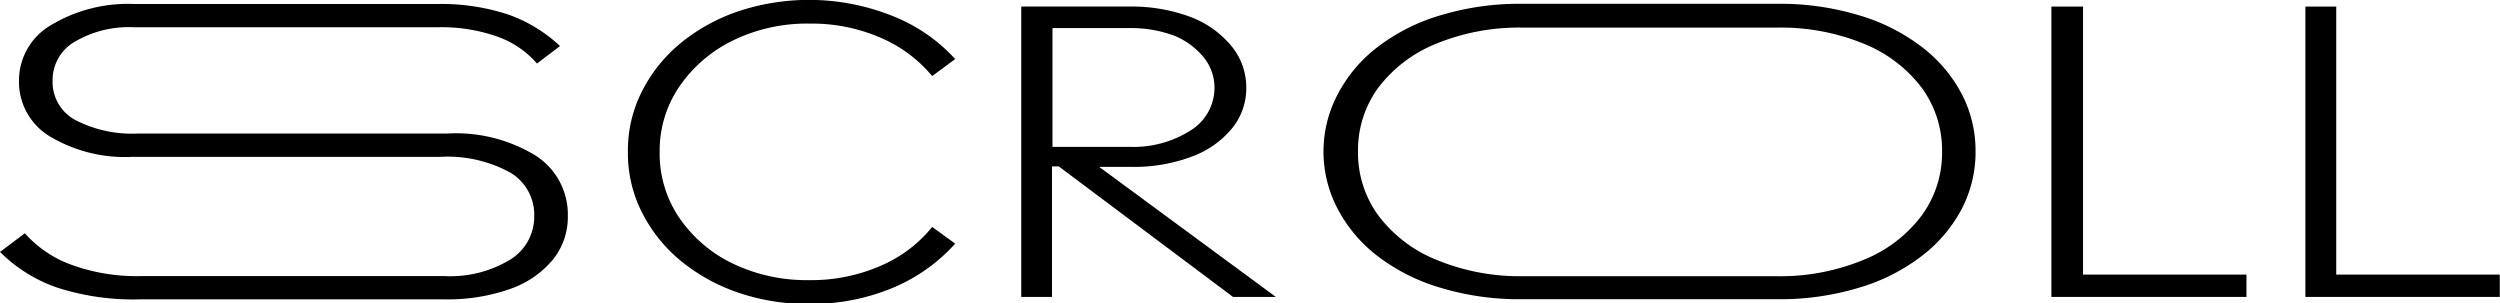 <svg xmlns="http://www.w3.org/2000/svg" viewBox="0 0 217.23 26.37"><g id="Layer_2" data-name="Layer 2"><g id="design"><path d="M46.51,13.5a6.07,6.07,0,0,1,2.83,5.27,5.89,5.89,0,0,1-1.29,3.78,8.41,8.41,0,0,1-3.7,2.55,16.33,16.33,0,0,1-5.79.91H12.22A21.54,21.54,0,0,1,5,25a13,13,0,0,1-5-3.11l2.16-1.62a9.92,9.92,0,0,0,4,2.72,16.53,16.53,0,0,0,6.09,1H38.6a10.06,10.06,0,0,0,5.73-1.43,4.37,4.37,0,0,0,2.09-3.77,4.25,4.25,0,0,0-2.11-3.81,11.36,11.36,0,0,0-6.09-1.35H11.46a12.7,12.7,0,0,1-7.13-1.78A5.52,5.52,0,0,1,1.65,7a5.57,5.57,0,0,1,2.7-4.77A13,13,0,0,1,11.71.35H37.92a18.55,18.55,0,0,1,6.26.92A12.79,12.79,0,0,1,48.66,4l-2,1.52A8.15,8.15,0,0,0,43.27,3.2,14.55,14.55,0,0,0,38,2.37H11.71A9.32,9.32,0,0,0,6.47,3.64,3.85,3.85,0,0,0,4.57,7a3.75,3.75,0,0,0,1.94,3.41,10.71,10.71,0,0,0,5.54,1.19H38.9A13.3,13.3,0,0,1,46.51,13.5Z"/><path d="M59,18.89a11.83,11.83,0,0,0,4.65,4,14.81,14.81,0,0,0,6.66,1.45,15,15,0,0,0,6.2-1.24A11.63,11.63,0,0,0,81,19.72l2,1.45A15.12,15.12,0,0,1,77.6,25a18.44,18.44,0,0,1-7.29,1.41,18.64,18.64,0,0,1-6.21-1,16,16,0,0,1-5-2.79,13,13,0,0,1-3.33-4.19,11.33,11.33,0,0,1-1.21-5.2A11.32,11.32,0,0,1,55.75,8,13,13,0,0,1,59.08,3.8,16,16,0,0,1,64.1,1a19.53,19.53,0,0,1,13.46.39A14.63,14.63,0,0,1,83,5.13L81,6.61a11.85,11.85,0,0,0-4.46-3.32,15,15,0,0,0-6.2-1.24,14.69,14.69,0,0,0-6.66,1.47,12.05,12.05,0,0,0-4.65,4,9.88,9.88,0,0,0-1.71,5.69A9.93,9.93,0,0,0,59,18.89Z"/><path d="M88.74.57h9.35a14.66,14.66,0,0,1,5.35.9A8.5,8.5,0,0,1,107,4a5.61,5.61,0,0,1,1.29,3.64,5.48,5.48,0,0,1-1.25,3.53,8.15,8.15,0,0,1-3.49,2.44,14.2,14.2,0,0,1-5.24.89H95.51L110.86,25.8h-3.72L92,14.46h-.59V25.8H88.74Zm2.71,1.87V12.76h6.64a9.28,9.28,0,0,0,5.37-1.43,4.36,4.36,0,0,0,2.07-3.73,4.17,4.17,0,0,0-1-2.69A6.38,6.38,0,0,0,102,3.09a10.75,10.75,0,0,0-3.87-.65Z"/><path d="M116.27,8.13a12.36,12.36,0,0,1,3.48-4.08,16.72,16.72,0,0,1,5.42-2.72,23.57,23.57,0,0,1,7-1h22.37a23.64,23.64,0,0,1,7,1,16.67,16.67,0,0,1,5.41,2.72,12.39,12.39,0,0,1,3.49,4.08,10.67,10.67,0,0,1,1.22,5,10.68,10.68,0,0,1-1.22,5.06,12.49,12.49,0,0,1-3.49,4.08A16.67,16.67,0,0,1,161.53,25a23.64,23.64,0,0,1-7,1H132.16a23.58,23.58,0,0,1-7-1,16.72,16.72,0,0,1-5.42-2.72,12.46,12.46,0,0,1-3.48-4.08A10.69,10.69,0,0,1,115,13.18,10.68,10.68,0,0,1,116.27,8.13ZM162,22.55a11.78,11.78,0,0,0,5-3.85,9.23,9.23,0,0,0,1.75-5.52,9.2,9.2,0,0,0-1.75-5.53,11.82,11.82,0,0,0-5-3.83,19,19,0,0,0-7.63-1.42H132.38a19,19,0,0,0-7.64,1.42,11.88,11.88,0,0,0-5,3.83A9.2,9.2,0,0,0,118,13.18a9.23,9.23,0,0,0,1.75,5.52,11.84,11.84,0,0,0,5,3.85A19,19,0,0,0,132.38,24h21.94A19,19,0,0,0,162,22.55Z"/><path d="M178.25.57H181V23.86h14.2V25.8H178.25Z"/><path d="M200.32.57H203V23.86h14.21V25.8H200.32Z"/></g></g></svg>